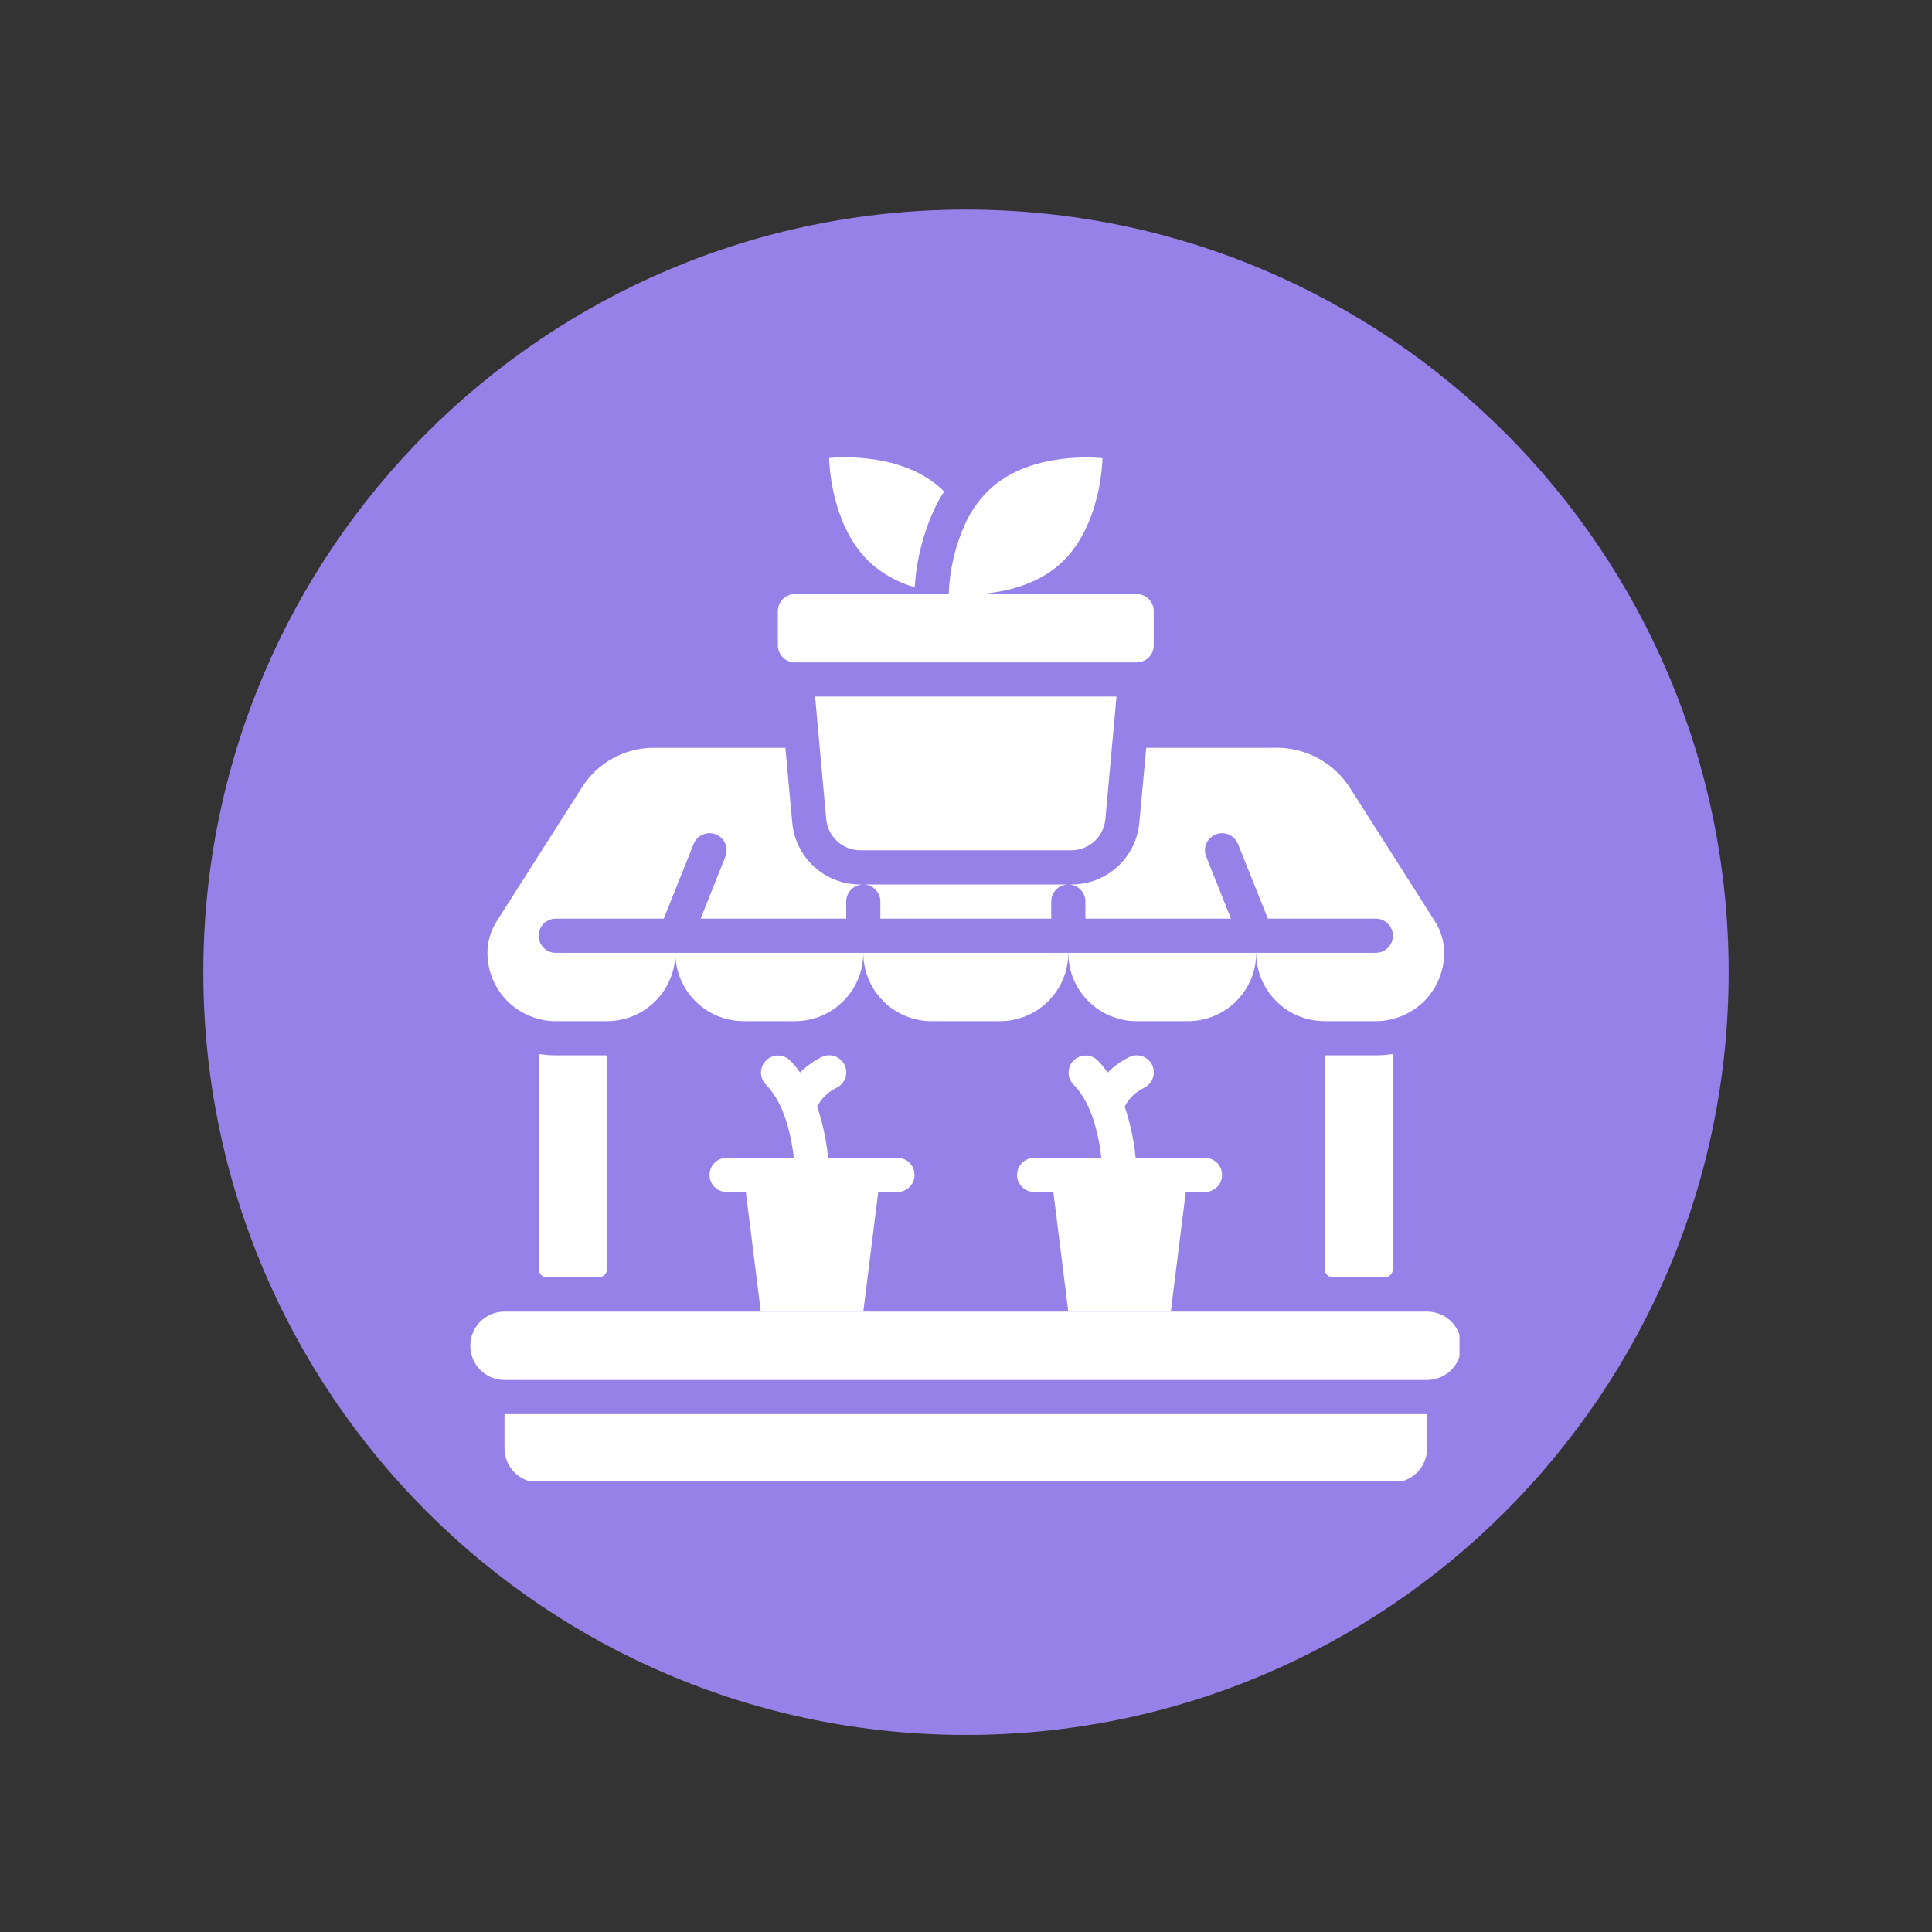 <svg xmlns="http://www.w3.org/2000/svg" xmlns:xlink="http://www.w3.org/1999/xlink" width="500" zoomAndPan="magnify" viewBox="0 0 375 375" height="500" preserveAspectRatio="xMidYMid meet" version="1.0"><rect x="0" y="0" width="375" height="375" fill="#333333" stroke="none"/><defs><clipPath id="7a9766ca6c"><path d="M 39.465 40.68 L 335.535 40.68 L 335.535 336.75 L 39.465 336.75 Z M 39.465 40.68 " clip-rule="nonzero"/></clipPath><clipPath id="c726c314a3"><path d="M 187.5 40.68 C 105.742 40.68 39.465 106.957 39.465 188.715 C 39.465 270.473 105.742 336.75 187.5 336.75 C 269.258 336.75 335.535 270.473 335.535 188.715 C 335.535 106.957 269.258 40.68 187.5 40.68 Z M 187.5 40.68 " clip-rule="nonzero"/></clipPath><clipPath id="a7f9d9b2b1"><path d="M 91.289 254 L 283.289 254 L 283.289 268 L 91.289 268 Z M 91.289 254 " clip-rule="nonzero"/></clipPath><clipPath id="42c44a73e1"><path d="M 97 274 L 277 274 L 277 287.477 L 97 287.477 Z M 97 274 " clip-rule="nonzero"/></clipPath></defs><g clip-path="url(#7a9766ca6c)"><g clip-path="url(#c726c314a3)"><path fill="#9681e9" d="M 39.465 40.68 L 335.535 40.68 L 335.535 336.75 L 39.465 336.75 Z M 39.465 40.68 " fill-opacity="1" fill-rule="nonzero"/></g></g><path fill="#ffffff" d="M 131.086 184.941 L 167.566 184.941 C 167.566 192.27 161.625 198.207 154.301 198.207 L 144.352 198.207 C 137.023 198.207 131.086 192.27 131.086 184.941 Z M 131.086 184.941 " fill-opacity="1" fill-rule="nonzero"/><path fill="#ffffff" d="M 167.566 184.941 L 207.355 184.941 C 207.355 192.27 201.418 198.207 194.094 198.207 L 180.828 198.207 C 173.504 198.207 167.566 192.27 167.566 184.941 Z M 167.566 184.941 " fill-opacity="1" fill-rule="nonzero"/><path fill="#ffffff" d="M 207.355 184.941 L 243.836 184.941 C 243.836 192.27 237.898 198.207 230.57 198.207 L 220.621 198.207 C 213.297 198.207 207.355 192.27 207.355 184.941 Z M 207.355 184.941 " fill-opacity="1" fill-rule="nonzero"/><path fill="#ffffff" d="M 167.566 171.676 C 165.734 171.676 164.246 173.164 164.246 174.992 L 164.246 178.309 L 135.992 178.309 L 140.801 166.27 C 141.48 164.57 140.648 162.637 138.945 161.961 C 137.242 161.285 135.312 162.113 134.633 163.816 L 128.832 178.309 L 107.871 178.309 C 106.043 178.309 104.555 179.793 104.555 181.625 C 104.555 183.457 106.043 184.941 107.871 184.941 L 131.086 184.941 C 131.086 192.27 125.145 198.207 117.82 198.207 L 107.871 198.207 C 106.75 198.219 105.637 198.074 104.555 197.777 C 102.266 197.176 100.172 195.988 98.488 194.328 C 96.008 191.832 94.613 188.457 94.609 184.941 C 94.613 182.781 95.234 180.664 96.398 178.84 L 112.945 152.84 C 115.969 148.047 121.238 145.145 126.906 145.148 L 152.441 145.148 L 153.77 159.605 C 154.355 166.465 160.117 171.719 167 171.676 Z M 167.566 171.676 " fill-opacity="1" fill-rule="nonzero"/><path fill="#ffffff" d="M 167.566 171.676 L 207.355 171.676 C 205.527 171.676 204.043 173.164 204.043 174.992 L 204.043 178.309 L 170.879 178.309 L 170.879 174.992 C 170.879 173.164 169.395 171.676 167.566 171.676 Z M 167.566 171.676 " fill-opacity="1" fill-rule="nonzero"/><path fill="#ffffff" d="M 280.312 184.941 C 280.309 188.457 278.914 191.832 276.434 194.328 C 274.75 195.988 272.656 197.176 270.367 197.777 C 269.285 198.074 268.168 198.219 267.051 198.207 L 257.102 198.207 C 249.773 198.207 243.836 192.27 243.836 184.941 L 267.051 184.941 C 268.879 184.941 270.367 183.457 270.367 181.625 C 270.367 179.793 268.879 178.309 267.051 178.309 L 246.09 178.309 L 240.289 163.816 C 239.609 162.113 237.68 161.285 235.977 161.961 C 234.273 162.637 233.441 164.57 234.121 166.27 L 238.93 178.309 L 210.676 178.309 L 210.676 174.992 C 210.676 173.164 209.188 171.676 207.355 171.676 L 207.922 171.676 C 214.805 171.719 220.566 166.465 221.152 159.605 L 222.48 145.148 L 247.152 145.148 C 253.102 144.922 258.734 147.848 261.977 152.84 L 278.523 178.84 C 279.688 180.664 280.309 182.781 280.312 184.941 Z M 280.312 184.941 " fill-opacity="1" fill-rule="nonzero"/><path fill="#ffffff" d="M 117.82 204.84 L 117.82 246.293 C 117.82 247.207 117.078 247.949 116.16 247.949 L 106.215 247.949 C 105.297 247.949 104.555 247.207 104.555 246.293 L 104.555 204.574 C 105.652 204.75 106.762 204.836 107.871 204.84 Z M 117.82 204.84 " fill-opacity="1" fill-rule="nonzero"/><path fill="#ffffff" d="M 270.367 204.574 L 270.367 246.293 C 270.367 247.207 269.625 247.949 268.707 247.949 L 258.762 247.949 C 257.844 247.949 257.102 247.207 257.102 246.293 L 257.102 204.84 L 267.051 204.84 C 268.16 204.84 269.27 204.754 270.367 204.574 Z M 270.367 204.574 " fill-opacity="1" fill-rule="nonzero"/><g clip-path="url(#a7f9d9b2b1)"><path fill="#ffffff" d="M 97.922 254.582 L 277 254.582 C 280.672 254.582 283.633 257.539 283.633 261.215 C 283.633 264.891 280.672 267.848 277 267.848 L 97.922 267.848 C 94.25 267.848 91.289 264.891 91.289 261.215 C 91.289 257.539 94.25 254.582 97.922 254.582 Z M 97.922 254.582 " fill-opacity="1" fill-rule="nonzero"/></g><g clip-path="url(#42c44a73e1)"><path fill="#ffffff" d="M 97.922 274.48 L 277 274.48 L 277 281.113 C 277 284.773 274.031 287.746 270.367 287.746 L 104.555 287.746 C 100.891 287.746 97.922 284.773 97.922 281.113 Z M 97.922 274.48 " fill-opacity="1" fill-rule="nonzero"/></g><path fill="#ffffff" d="M 154.301 115.309 L 220.621 115.309 C 222.461 115.309 223.938 116.789 223.938 118.625 L 223.938 125.258 C 223.938 127.094 222.461 128.574 220.621 128.574 L 154.301 128.574 C 152.461 128.574 150.984 127.094 150.984 125.258 L 150.984 118.625 C 150.984 116.789 152.461 115.309 154.301 115.309 Z M 154.301 115.309 " fill-opacity="1" fill-rule="nonzero"/><path fill="#ffffff" d="M 216.711 135.199 L 214.555 159.008 C 214.23 162.43 211.359 165.043 207.922 165.043 L 167 165.043 C 163.562 165.043 160.691 162.43 160.367 159.008 L 158.211 135.199 Z M 216.711 135.199 " fill-opacity="1" fill-rule="nonzero"/><path fill="#ffffff" d="M 183.25 95.438 C 182.586 96.418 181.996 97.453 181.492 98.523 C 179.219 103.379 177.879 108.621 177.547 113.977 C 174.492 113.117 171.66 111.602 169.254 109.531 C 161.031 102.27 160.934 88.906 160.934 88.906 C 160.934 88.906 174.195 87.344 182.422 94.609 C 182.719 94.859 182.996 95.137 183.25 95.438 Z M 183.25 95.438 " fill-opacity="1" fill-rule="nonzero"/><path fill="#ffffff" d="M 213.988 88.938 C 213.988 88.938 213.891 102.27 205.633 109.566 C 197.375 116.859 184.145 115.27 184.145 115.27 L 184.145 115.234 C 184.328 110.453 185.453 105.754 187.461 101.406 C 188.664 98.844 190.367 96.543 192.469 94.641 C 200.727 87.344 213.988 88.938 213.988 88.938 Z M 213.988 88.938 " fill-opacity="1" fill-rule="nonzero"/><path fill="#ffffff" d="M 167.566 254.582 L 147.668 254.582 L 144.352 228.055 L 170.879 228.055 Z M 167.566 254.582 " fill-opacity="1" fill-rule="nonzero"/><path fill="#ffffff" d="M 174.195 231.367 L 141.035 231.367 C 139.203 231.367 137.719 229.887 137.719 228.055 C 137.719 226.223 139.203 224.734 141.035 224.734 L 174.195 224.734 C 176.027 224.734 177.512 226.223 177.512 228.055 C 177.512 229.887 176.027 231.367 174.195 231.367 Z M 174.195 231.367 " fill-opacity="1" fill-rule="nonzero"/><path fill="#ffffff" d="M 227.254 254.582 L 207.355 254.582 L 204.043 228.055 L 230.57 228.055 Z M 227.254 254.582 " fill-opacity="1" fill-rule="nonzero"/><path fill="#ffffff" d="M 233.887 231.367 L 200.727 231.367 C 198.895 231.367 197.41 229.887 197.41 228.055 C 197.41 226.223 198.895 224.734 200.727 224.734 L 233.887 224.734 C 235.719 224.734 237.203 226.223 237.203 228.055 C 237.203 229.887 235.719 231.367 233.887 231.367 Z M 233.887 231.367 " fill-opacity="1" fill-rule="nonzero"/><path fill="#ffffff" d="M 159.449 205.191 C 157.906 205.949 156.5 206.957 155.289 208.176 C 154.703 207.332 154.047 206.543 153.328 205.809 C 152.027 204.551 149.957 204.566 148.68 205.848 C 147.398 207.125 147.379 209.195 148.637 210.496 C 154.203 216.066 154.301 227.938 154.301 228.055 C 154.301 229.887 155.785 231.367 157.613 231.367 C 159.445 231.367 160.934 229.887 160.934 228.055 C 160.828 223.535 160.047 219.055 158.609 214.773 C 159.445 213.176 160.773 211.895 162.402 211.125 C 163.469 210.602 164.176 209.543 164.25 208.352 C 164.324 207.164 163.758 206.027 162.762 205.375 C 161.766 204.719 160.496 204.652 159.438 205.191 Z M 159.449 205.191 " fill-opacity="1" fill-rule="nonzero"/><path fill="#ffffff" d="M 223.609 206.672 C 223.215 205.887 222.523 205.289 221.691 205.008 C 220.855 204.73 219.945 204.797 219.156 205.191 C 217.613 205.949 216.211 206.957 215 208.176 C 214.41 207.332 213.754 206.543 213.035 205.809 C 211.734 204.551 209.668 204.566 208.387 205.848 C 207.109 207.125 207.09 209.195 208.348 210.496 C 213.895 216.066 213.988 227.938 213.988 228.055 C 213.988 229.887 215.477 231.367 217.309 231.367 C 219.137 231.367 220.621 229.887 220.621 228.055 C 220.52 223.535 219.738 219.055 218.301 214.773 C 219.137 213.176 220.465 211.895 222.094 211.125 C 222.883 210.734 223.492 210.051 223.773 209.215 C 224.059 208.379 224 207.465 223.609 206.672 Z M 223.609 206.672 " fill-opacity="1" fill-rule="nonzero"/></svg>